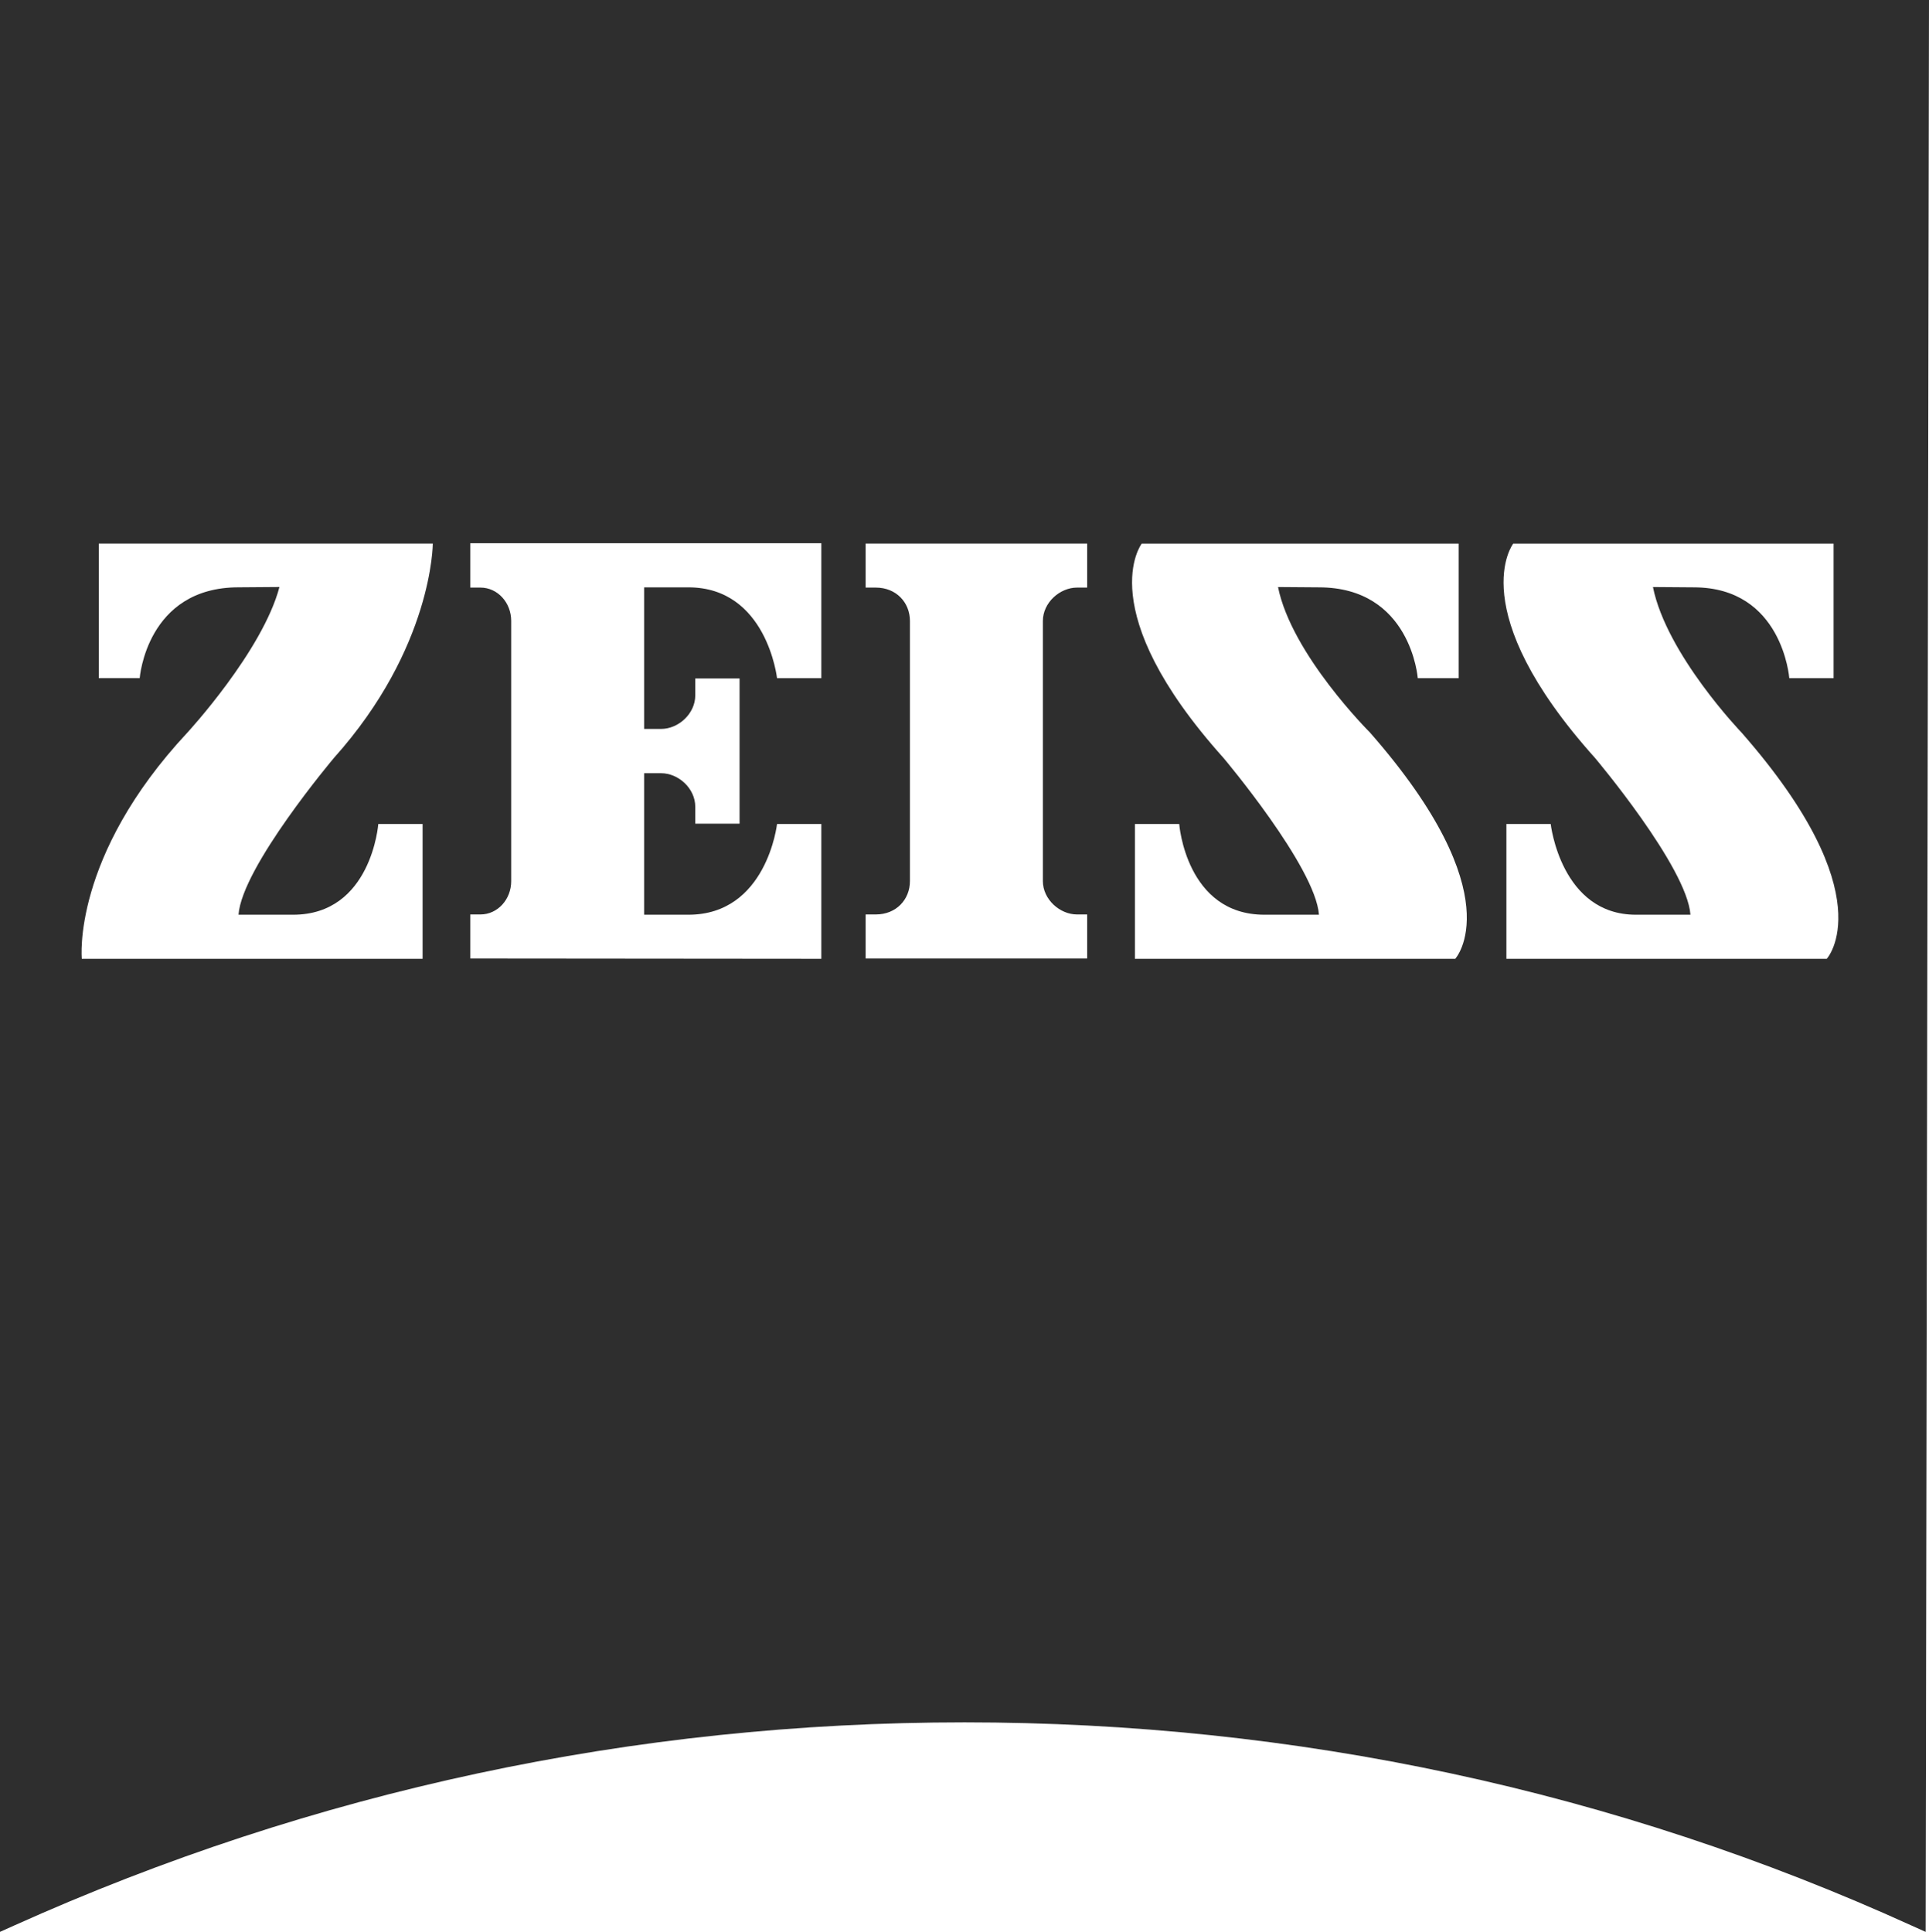 <?xml version="1.0" encoding="UTF-8"?>
<svg id="Layer_1" data-name="Layer 1" xmlns="http://www.w3.org/2000/svg" viewBox="0 0 566.93 567.8">
  <defs>
    <style>
      .cls-1 {
        fill: #2e2e2e;
        fill-rule: evenodd;
      }
    </style>
  </defs>
  <g id="dark--sakroots">
    <g id="icon-logo">
      <g id="svgsymbol-zeiss-logo">
        <path class="cls-1" d="m563.92,0H0v567.8l4.01-1.8c88.15-39.67,182.3-59.78,279.46-59.78s191.31,20.11,278.46,59.78l4.01,1.8L566.93,0h-3ZM86.14,268.85c23.04,0,25.04-26.67,25.04-26.67h13.02v39.62H24.04s-3.01-30.02,31.05-66.5c0,0,22.04-23.9,27.04-42.77l-12.02.09h0c-27.04,0-29.05,26.69-29.05,26.69h-12.02v-39.54h98.16s0,30.56-29.05,62.99c0,0-27.05,32.07-28.05,46.08h16.03Zm52.08,12.86v-12.94h3c5.01,0,9.02-4.41,9.02-9.8v-76.46c0-5.4-4.01-9.81-9.02-9.81h-3v-13.03h103.17v39.65h-13.02s-3.01-26.69-26.04-26.69h-13.02v41.61h5.01c5.01,0,10.02-4.41,10.02-9.89v-4.94h13.02v42.68h-13.02v-4.95c0-5.48-5.01-9.88-10.02-9.88h-5.01v41.59h13.02c23.04,0,26.04-26.67,26.04-26.67h13.02v39.62l-103.17-.09Zm181.3-109.01h-3c-5.01,0-10.02,4.41-10.02,9.81v76.46c0,5.39,5.01,9.8,10.02,9.8h3v12.94h-65.11v-12.94h3c6.01,0,10.02-4.41,10.02-9.8v-76.46c0-5.4-4.01-9.81-10.02-9.81h-3v-12.93h65.11v12.93Zm108.18,109.1h-94.15v-39.62h13.02s2,26.67,25.04,26.67h16.03c-1-14.01-28.05-46.08-28.05-46.08-39.06-43.58-24.04-62.99-24.04-62.99h93.15v39.54h-12.02s-2-26.69-29.05-26.69l-12.02-.09c4.01,19.85,27.04,42.77,27.04,42.77,42.07,47.99,25.04,66.5,25.04,66.5Zm109.18,0h-94.15v-39.62h13.02s3,26.67,25.04,26.67h16.03c-1-14.01-28.05-46.08-28.05-46.08-39.06-43.58-24.04-62.99-24.04-62.99h94.16v39.54h-13.02s-2-26.69-28.05-26.69h0l-12.02-.09c4.01,19.85,26.04,42.77,26.04,42.77,42.07,47.99,25.04,66.5,25.04,66.5Z"/>
      </g>
    </g>
  </g>
</svg>